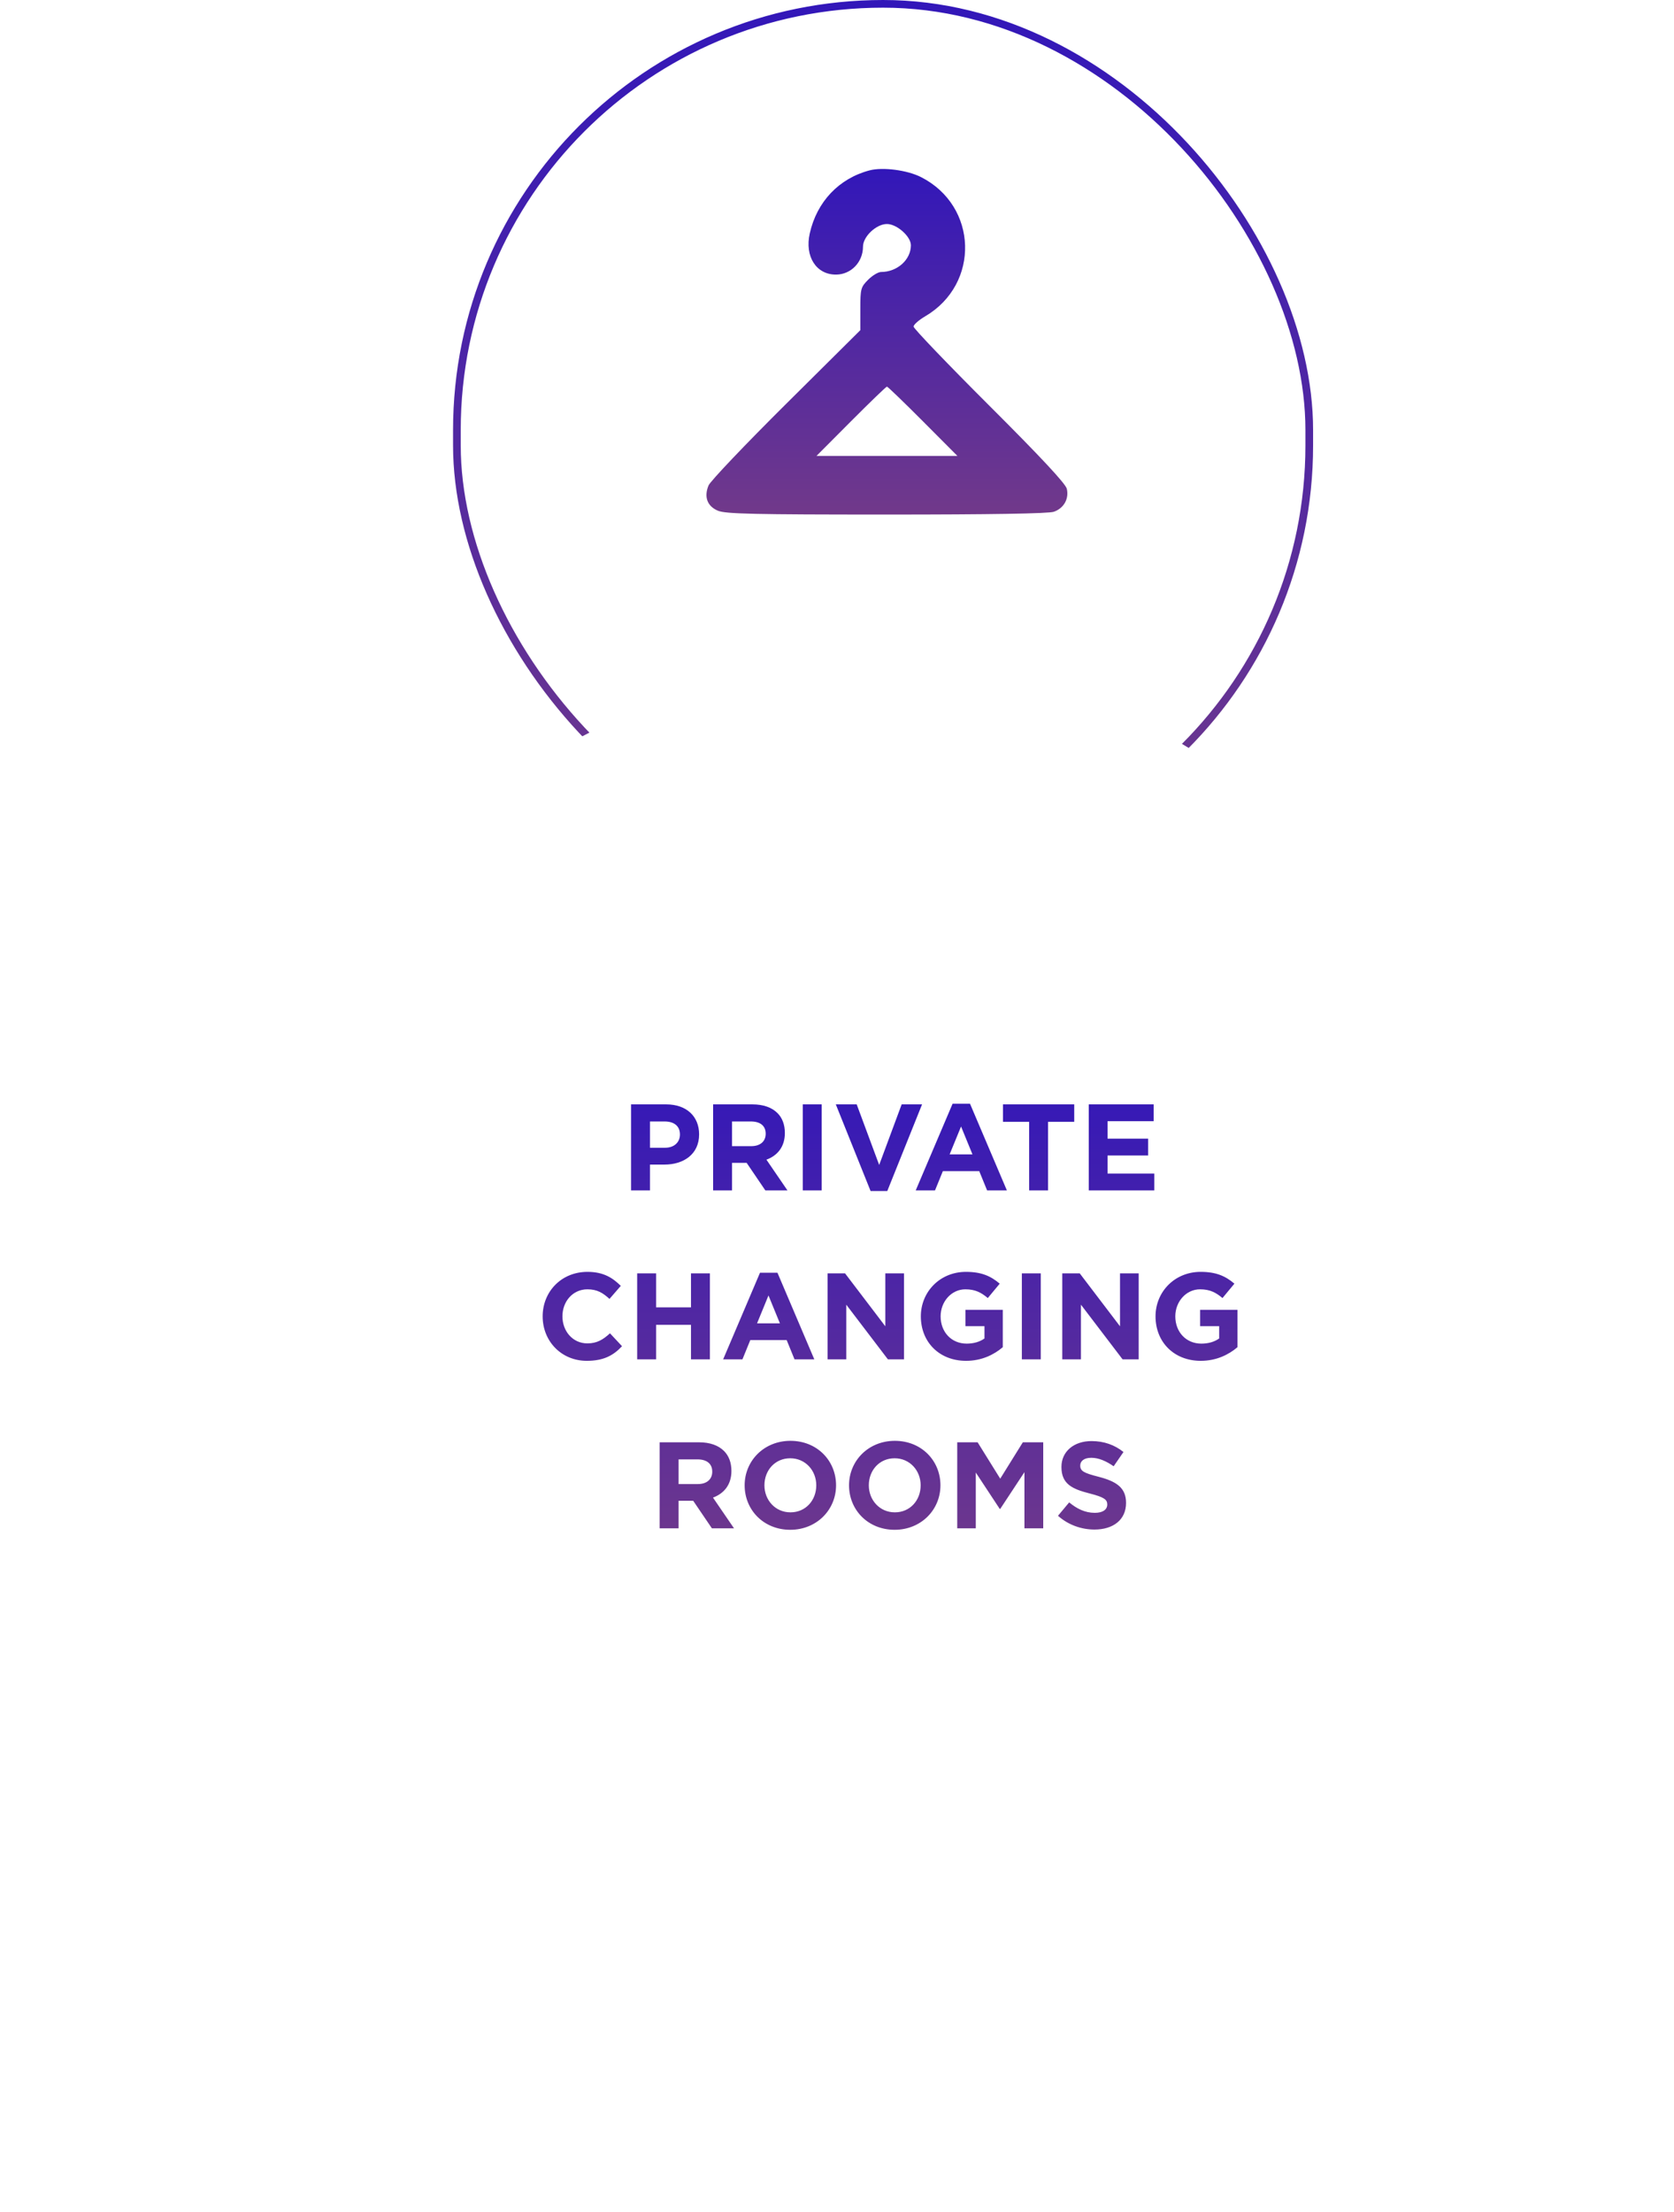 <?xml version="1.0" encoding="UTF-8"?> <svg xmlns="http://www.w3.org/2000/svg" width="218" height="288" viewBox="0 0 218 288" fill="none"> <rect x="59.5" y="0.5" width="111" height="113" rx="55.5" stroke="url(#paint0_linear_35_830)"></rect> <path fill-rule="evenodd" clip-rule="evenodd" d="M113.251 22.182C109.258 23.227 106.375 26.264 105.45 30.399C104.778 33.398 106.297 35.771 108.879 35.755C110.831 35.743 112.385 34.13 112.385 32.114C112.385 30.803 114.115 29.168 115.504 29.168C116.795 29.168 118.623 30.79 118.623 31.935C118.623 33.823 116.843 35.416 114.732 35.416C114.365 35.416 113.608 35.872 113.051 36.43C112.1 37.382 112.038 37.615 112.038 40.218V42.992L102.362 52.599C97.041 57.882 92.5 62.656 92.272 63.208C91.652 64.707 92.103 65.919 93.497 66.502C94.485 66.916 98.201 67 115.441 67C129.015 67 136.556 66.874 137.237 66.636C138.538 66.182 139.236 64.946 138.927 63.643C138.77 62.977 135.525 59.498 128.832 52.818C123.408 47.404 118.97 42.772 118.97 42.525C118.97 42.278 119.65 41.677 120.482 41.189C127.654 36.979 127.351 26.82 119.94 23.059C118.148 22.149 114.968 21.733 113.251 22.182ZM120.183 54.852L124.678 59.364H115.504H106.329L110.825 54.852C113.298 52.37 115.403 50.34 115.504 50.34C115.605 50.34 117.71 52.37 120.183 54.852Z" fill="url(#paint1_linear_35_830)"></path> <g filter="url(#filter0_d_35_830)"> <rect x="31" y="86" width="169" height="171" rx="84.5" fill="white"></rect> </g> <path d="M82.18 155H84.644V151.64H86.516C89.028 151.64 91.044 150.296 91.044 147.704C91.044 145.384 89.428 143.8 86.756 143.8H82.18V155ZM84.644 149.448V146.024H86.548C87.78 146.024 88.548 146.616 88.548 147.72C88.548 148.712 87.828 149.448 86.596 149.448H84.644ZM92.867 155H95.331V151.416H97.235L99.667 155H102.547L99.811 151C101.235 150.472 102.211 149.336 102.211 147.528C102.211 146.44 101.875 145.56 101.251 144.936C100.515 144.2 99.411 143.8 97.987 143.8H92.867V155ZM95.331 149.24V146.024H97.779C98.979 146.024 99.715 146.568 99.715 147.624C99.715 148.6 99.027 149.24 97.827 149.24H95.331ZM104.542 155H107.006V143.8H104.542V155ZM113.373 155.08H115.549L120.077 143.8H117.421L114.493 151.688L111.565 143.8H108.845L113.373 155.08ZM119.251 155H121.763L122.787 152.488H127.523L128.547 155H131.123L126.323 143.72H124.051L119.251 155ZM123.667 150.312L125.155 146.68L126.643 150.312H123.667ZM134.022 155H136.486V146.072H139.894V143.8H130.614V146.072H134.022V155ZM141.789 155H150.317V152.808H144.237V150.456H149.517V148.264H144.237V145.992H150.237V143.8H141.789V155ZM76.412 177.192C78.572 177.192 79.852 176.52 81.004 175.288L79.436 173.608C78.556 174.408 77.772 174.92 76.492 174.92C74.572 174.92 73.244 173.32 73.244 171.4C73.244 169.448 74.604 167.88 76.492 167.88C77.772 167.88 78.508 168.344 79.372 169.128L80.844 167.432C79.804 166.408 78.62 165.608 76.508 165.608C73.068 165.608 70.668 168.216 70.668 171.4C70.668 174.648 73.116 177.192 76.412 177.192ZM82.977 177H85.441V172.504H89.985V177H92.449V165.8H89.985V170.232H85.441V165.8H82.977V177ZM94.173 177H96.685L97.709 174.488H102.445L103.469 177H106.045L101.245 165.72H98.973L94.173 177ZM98.589 172.312L100.077 168.68L101.565 172.312H98.589ZM107.774 177H110.206V169.88L115.63 177H117.726V165.8H115.294V172.696L110.046 165.8H107.774V177ZM125.806 177.192C127.854 177.192 129.438 176.392 130.59 175.416V170.552H125.726V172.68H128.206V174.28C127.582 174.728 126.782 174.952 125.886 174.952C123.902 174.952 122.494 173.448 122.494 171.4C122.494 169.464 123.918 167.88 125.71 167.88C127.006 167.88 127.774 168.296 128.638 169.016L130.19 167.144C129.022 166.152 127.806 165.608 125.79 165.608C122.398 165.608 119.918 168.216 119.918 171.4C119.918 174.744 122.318 177.192 125.806 177.192ZM133.073 177H135.537V165.8H133.073V177ZM138.336 177H140.768V169.88L146.192 177H148.288V165.8H145.856V172.696L140.608 165.8H138.336V177ZM156.369 177.192C158.417 177.192 160.001 176.392 161.153 175.416V170.552H156.289V172.68H158.769V174.28C158.145 174.728 157.345 174.952 156.449 174.952C154.465 174.952 153.057 173.448 153.057 171.4C153.057 169.464 154.481 167.88 156.273 167.88C157.569 167.88 158.337 168.296 159.201 169.016L160.753 167.144C159.585 166.152 158.369 165.608 156.353 165.608C152.961 165.608 150.481 168.216 150.481 171.4C150.481 174.744 152.881 177.192 156.369 177.192ZM85.906 199H88.371V195.416H90.275L92.707 199H95.587L92.85 195C94.275 194.472 95.251 193.336 95.251 191.528C95.251 190.44 94.915 189.56 94.29 188.936C93.555 188.2 92.451 187.8 91.026 187.8H85.906V199ZM88.371 193.24V190.024H90.819C92.019 190.024 92.754 190.568 92.754 191.624C92.754 192.6 92.067 193.24 90.867 193.24H88.371ZM102.909 199.192C106.365 199.192 108.877 196.584 108.877 193.4C108.877 190.184 106.397 187.608 102.941 187.608C99.485 187.608 96.973 190.216 96.973 193.4C96.973 196.616 99.453 199.192 102.909 199.192ZM102.941 196.92C100.957 196.92 99.549 195.32 99.549 193.4C99.549 191.448 100.925 189.88 102.909 189.88C104.893 189.88 106.301 191.48 106.301 193.4C106.301 195.352 104.925 196.92 102.941 196.92ZM116.503 199.192C119.959 199.192 122.471 196.584 122.471 193.4C122.471 190.184 119.991 187.608 116.535 187.608C113.079 187.608 110.567 190.216 110.567 193.4C110.567 196.616 113.047 199.192 116.503 199.192ZM116.535 196.92C114.551 196.92 113.143 195.32 113.143 193.4C113.143 191.448 114.519 189.88 116.503 189.88C118.487 189.88 119.895 191.48 119.895 193.4C119.895 195.352 118.519 196.92 116.535 196.92ZM124.657 199H127.073V191.736L130.193 196.472H130.257L133.409 191.688V199H135.857V187.8H133.201L130.257 192.536L127.312 187.8H124.657V199ZM142.531 199.16C144.947 199.16 146.643 197.912 146.643 195.688C146.643 193.704 145.363 192.888 143.091 192.296C141.155 191.8 140.675 191.56 140.675 190.824C140.675 190.248 141.171 189.816 142.115 189.816C143.059 189.816 144.035 190.232 145.027 190.92L146.307 189.064C145.171 188.152 143.779 187.64 142.147 187.64C139.859 187.64 138.227 188.984 138.227 191.016C138.227 193.272 139.683 193.896 141.939 194.472C143.811 194.952 144.195 195.272 144.195 195.896C144.195 196.584 143.587 196.984 142.579 196.984C141.299 196.984 140.243 196.456 139.235 195.624L137.779 197.368C139.123 198.568 140.835 199.16 142.531 199.16Z" fill="url(#paint2_linear_35_830)"></path> <defs> <filter id="filter0_d_35_830" x="0" y="55" width="231" height="233" filterUnits="userSpaceOnUse" color-interpolation-filters="sRGB"> <feFlood flood-opacity="0" result="BackgroundImageFix"></feFlood> <feColorMatrix in="SourceAlpha" type="matrix" values="0 0 0 0 0 0 0 0 0 0 0 0 0 0 0 0 0 0 127 0" result="hardAlpha"></feColorMatrix> <feOffset></feOffset> <feGaussianBlur stdDeviation="15.5"></feGaussianBlur> <feComposite in2="hardAlpha" operator="out"></feComposite> <feColorMatrix type="matrix" values="0 0 0 0 0 0 0 0 0 0 0 0 0 0 0 0 0 0 0.1 0"></feColorMatrix> <feBlend mode="normal" in2="BackgroundImageFix" result="effect1_dropShadow_35_830"></feBlend> <feBlend mode="normal" in="SourceGraphic" in2="effect1_dropShadow_35_830" result="shape"></feBlend> </filter> <linearGradient id="paint0_linear_35_830" x1="115" y1="0" x2="115" y2="114" gradientUnits="userSpaceOnUse"> <stop stop-color="#3217B9"></stop> <stop offset="1" stop-color="#71398A"></stop> </linearGradient> <linearGradient id="paint1_linear_35_830" x1="115.5" y1="22" x2="115.5" y2="67" gradientUnits="userSpaceOnUse"> <stop stop-color="#3217B9"></stop> <stop offset="1" stop-color="#71398A"></stop> </linearGradient> <linearGradient id="paint2_linear_35_830" x1="116" y1="139" x2="116" y2="205" gradientUnits="userSpaceOnUse"> <stop stop-color="#3217B9"></stop> <stop offset="1" stop-color="#71398A"></stop> </linearGradient> </defs> </svg> 
